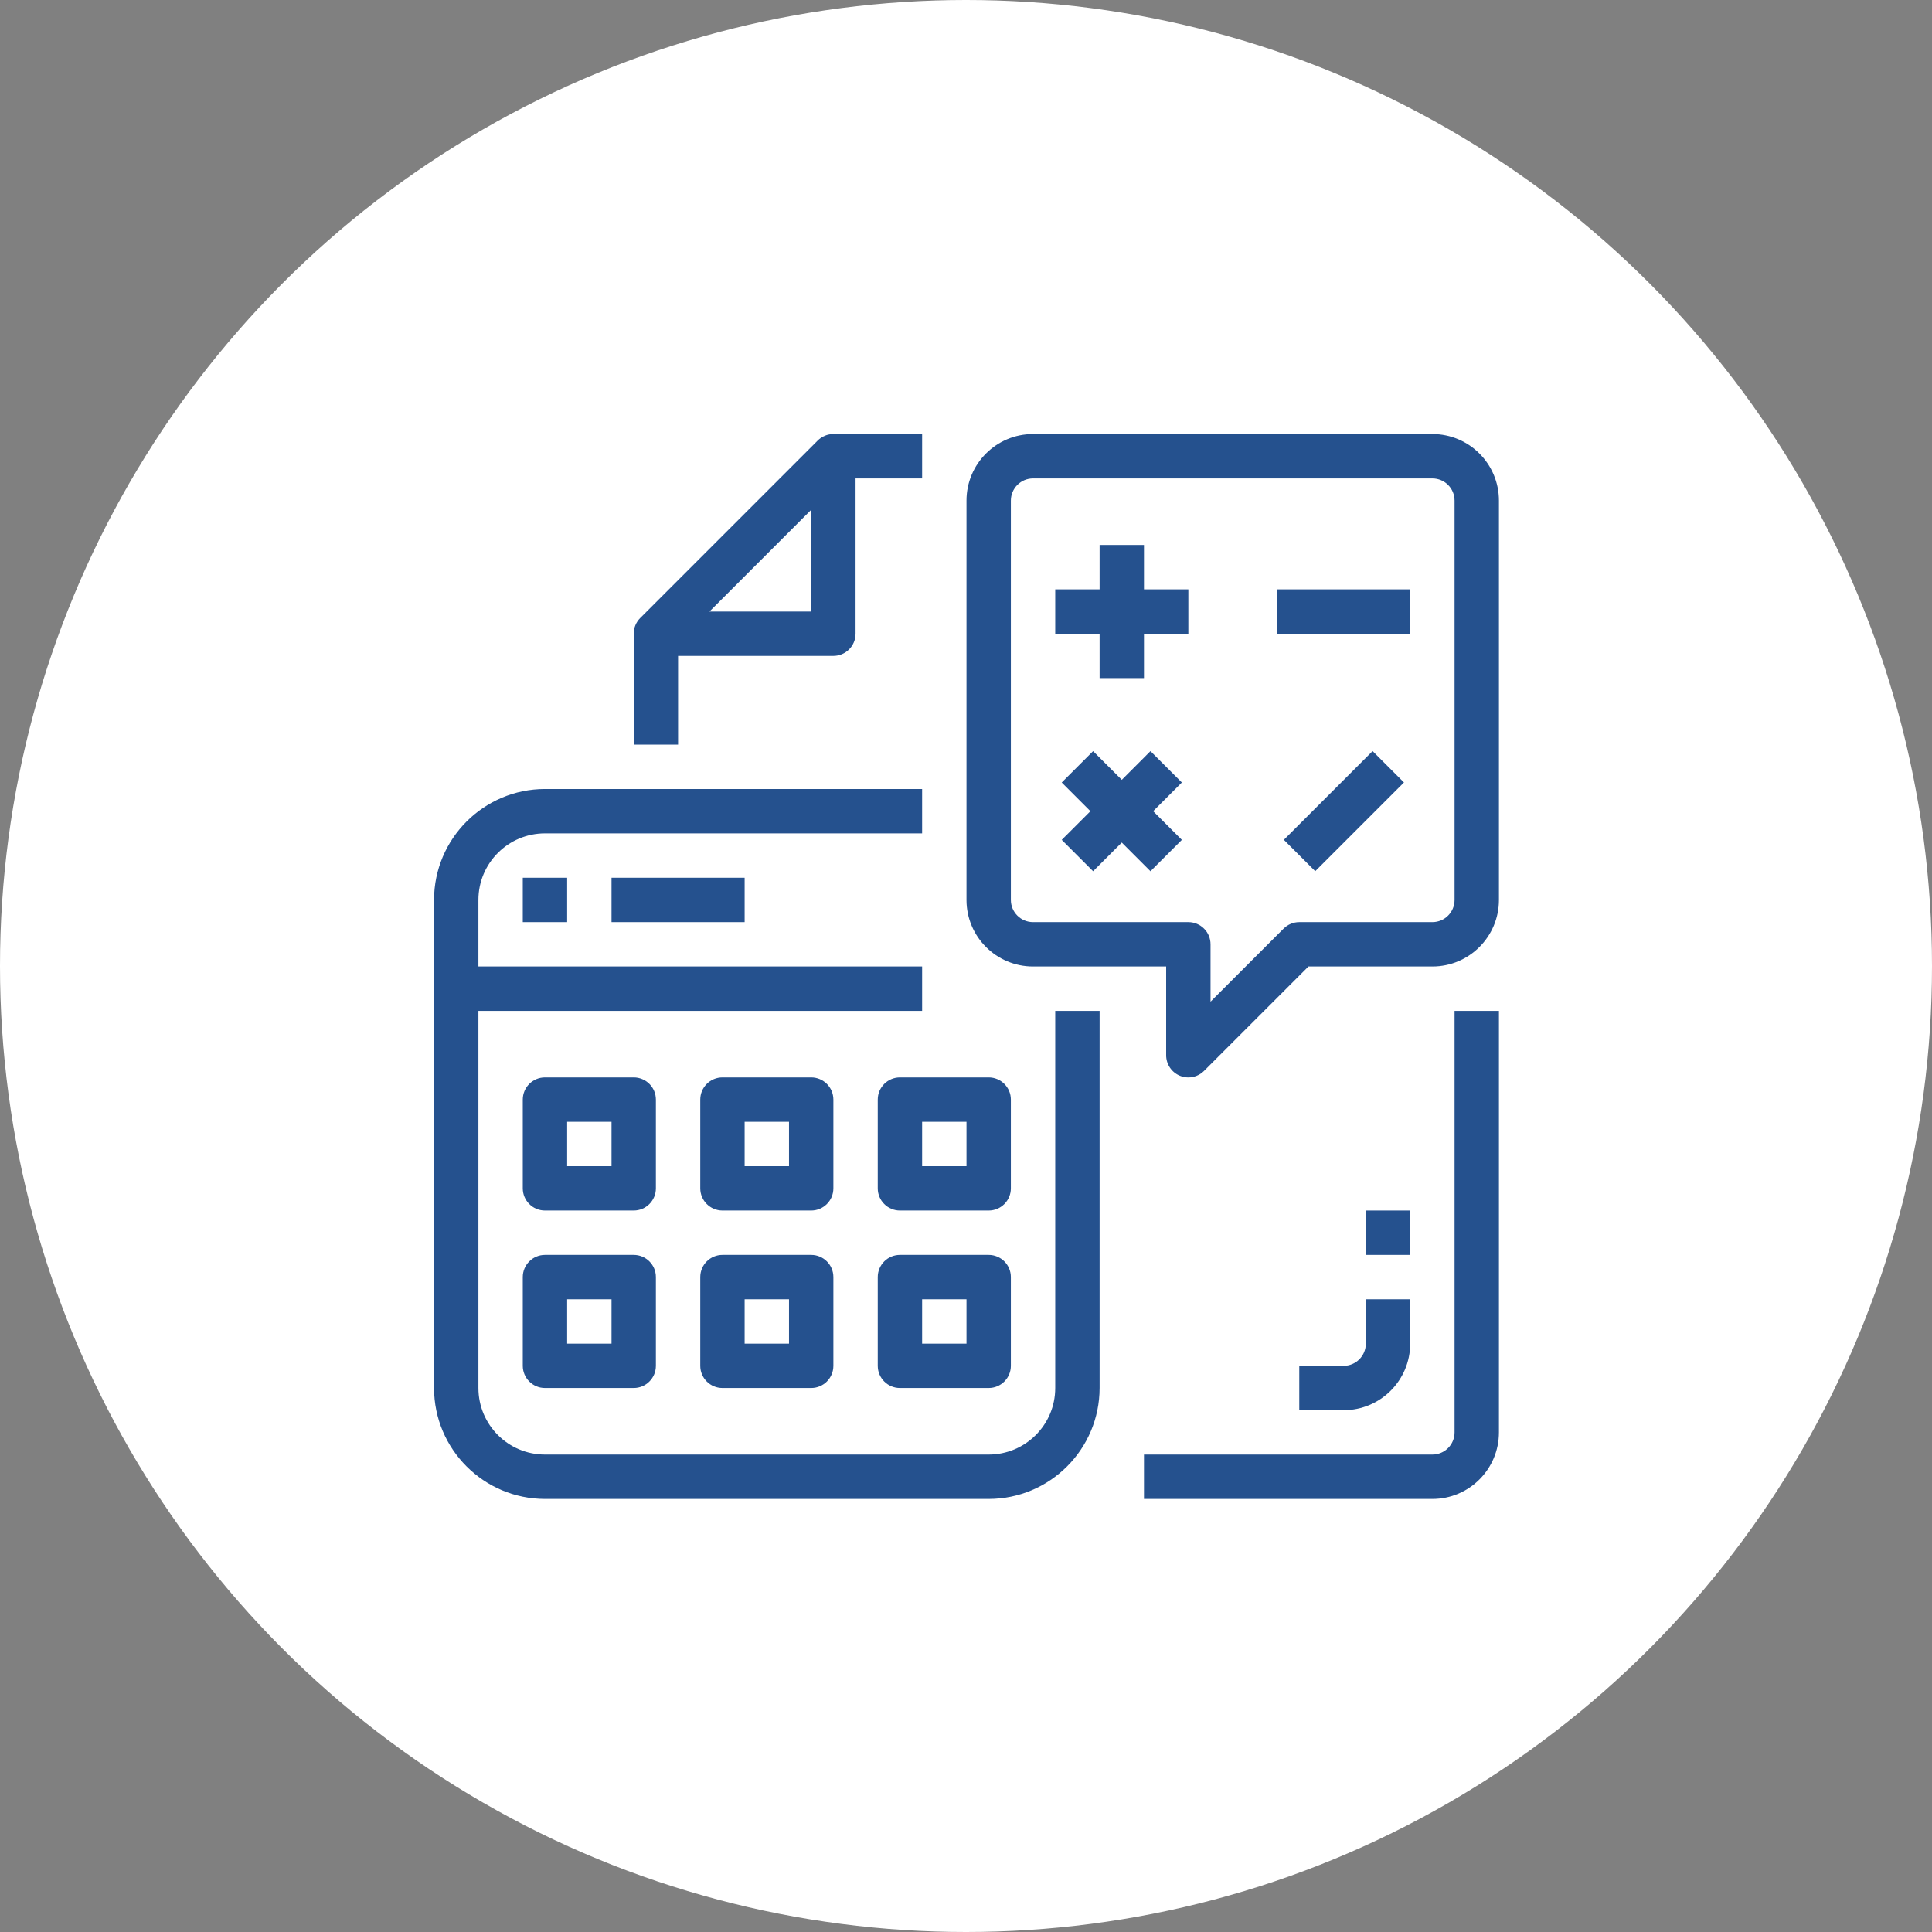 <?xml version="1.0" encoding="utf-8"?>
<!-- Generator: Adobe Illustrator 16.0.0, SVG Export Plug-In . SVG Version: 6.00 Build 0)  -->
<!DOCTYPE svg PUBLIC "-//W3C//DTD SVG 1.1//EN" "http://www.w3.org/Graphics/SVG/1.1/DTD/svg11.dtd">
<svg version="1.1" id="Layer_1" xmlns="http://www.w3.org/2000/svg" xmlns:xlink="http://www.w3.org/1999/xlink" x="0px" y="0px"
	 width="875.443px" height="875.443px" viewBox="62.057 63.057 875.443 875.443"
	 enable-background="new 62.057 63.057 875.443 875.443" xml:space="preserve">
<rect x="62.057" y="63.057" width="875.443" height="875.443" fill="#808080" stroke="none"/>
<circle fill="#FFFFFF" cx="499.778" cy="500.778" r="437.722"/>
<g>
	<g>
		<path fill="#25518E" d="M540.211,692.002c0,16.657-13.503,30.159-30.158,30.159H308.998c-16.656,0-30.158-13.502-30.158-30.159
			V521.105h201.055V501H278.839v-30.158c0-16.656,13.502-30.158,30.158-30.158h170.897v-20.105H308.998
			c-27.746,0.033-50.231,22.518-50.264,50.264v221.16c0.033,27.747,22.518,50.231,50.264,50.265h201.055
			c27.745-0.033,50.231-22.518,50.264-50.265V521.105h-20.105V692.002z"/>
		<path fill="#25518E" d="M359.261,561.316c0-5.551-4.5-10.053-10.053-10.053h-40.211c-5.552,0-10.053,4.502-10.053,10.053v40.212
			c0,5.552,4.5,10.053,10.053,10.053h40.211c5.552,0,10.053-4.501,10.053-10.053V561.316z M339.156,591.476H319.05v-20.106h20.106
			V591.476z"/>
		<path fill="#25518E" d="M439.684,561.316c0-5.551-4.501-10.053-10.053-10.053h-40.211c-5.552,0-10.053,4.502-10.053,10.053v40.212
			c0,5.552,4.501,10.053,10.053,10.053h40.211c5.552,0,10.053-4.501,10.053-10.053V561.316z M419.578,591.476h-20.106v-20.106
			h20.106V591.476z"/>
		<path fill="#25518E" d="M520.105,561.316c0-5.551-4.501-10.053-10.053-10.053h-40.211c-5.552,0-10.053,4.502-10.053,10.053v40.212
			c0,5.552,4.501,10.053,10.053,10.053h40.211c5.552,0,10.053-4.501,10.053-10.053V561.316z M500,591.476h-20.105v-20.106H500
			V591.476z"/>
		<path fill="#25518E" d="M349.208,631.686h-40.211c-5.552,0-10.053,4.501-10.053,10.053v40.211c0,5.553,4.5,10.053,10.053,10.053
			h40.211c5.552,0,10.053-4.5,10.053-10.053v-40.211C359.261,636.187,354.761,631.686,349.208,631.686z M339.156,671.896H319.05
			v-20.105h20.106V671.896z"/>
		<path fill="#25518E" d="M429.631,631.686h-40.211c-5.552,0-10.053,4.501-10.053,10.053v40.211c0,5.553,4.501,10.053,10.053,10.053
			h40.211c5.552,0,10.053-4.5,10.053-10.053v-40.211C439.684,636.187,435.183,631.686,429.631,631.686z M419.578,671.896h-20.106
			v-20.105h20.106V671.896z"/>
		<path fill="#25518E" d="M510.053,631.686h-40.211c-5.552,0-10.053,4.501-10.053,10.053v40.211c0,5.553,4.501,10.053,10.053,10.053
			h40.211c5.552,0,10.053-4.5,10.053-10.053v-40.211C520.105,636.187,515.604,631.686,510.053,631.686z M500,671.896h-20.105
			v-20.105H500V671.896z"/>
		<rect x="298.945" y="460.789" fill="#25518E" width="20.105" height="20.106"/>
		<rect x="339.156" y="460.789" fill="#25518E" width="60.316" height="20.106"/>
		<polygon fill="#25518E" points="580.423,309.998 560.316,309.998 560.316,330.104 540.211,330.104 540.211,350.208 
			560.316,350.208 560.316,370.314 580.423,370.314 580.423,350.208 600.528,350.208 600.528,330.104 580.423,330.104 		"/>
		<rect x="640.738" y="330.104" fill="#25518E" width="60.316" height="20.105"/>
		<polygon fill="#25518E" points="583.367,403.417 570.369,416.416 557.371,403.417 543.156,417.632 556.154,430.631 
			543.156,443.629 557.371,457.844 570.369,444.845 583.367,457.844 597.582,443.629 584.584,430.631 597.582,417.632 		"/>
		
			<rect x="642.468" y="420.579" transform="matrix(-0.707 0.707 -0.707 -0.707 1449.805 260.739)" fill="#25518E" width="56.869" height="20.106"/>
		<path fill="#25518E" d="M711.108,259.733h-180.95c-16.656,0-30.158,13.502-30.158,30.159v180.95
			C500,487.498,513.502,501,530.158,501h60.317v40.211c-0.001,4.065,2.446,7.732,6.202,9.289c1.219,0.508,2.528,0.769,3.851,0.764
			c2.665,0,5.222-1.06,7.106-2.946L654.953,501h56.155c16.656,0,30.158-13.502,30.158-30.158v-180.95
			C741.267,273.236,727.765,259.733,711.108,259.733z M721.161,470.842c0,5.552-4.501,10.053-10.053,10.053h-60.317
			c-2.665,0-5.222,1.061-7.106,2.946l-33.104,33.103v-25.996c0-5.552-4.501-10.053-10.053-10.053h-70.37
			c-5.552,0-10.053-4.5-10.053-10.053v-180.95c0-5.552,4.501-10.053,10.053-10.053h180.95c5.552,0,10.053,4.5,10.053,10.053V470.842
			z"/>
		<path fill="#25518E" d="M721.161,712.108c0,5.552-4.501,10.053-10.053,10.053H580.423v20.105h130.686
			c16.656,0,30.158-13.502,30.158-30.158V521.105h-20.105V712.108z"/>
		<path fill="#25518E" d="M369.314,360.261h70.37c5.552,0,10.052-4.5,10.052-10.053v-70.369h30.159v-20.106h-40.211
			c-2.671,0.001-5.232,1.064-7.118,2.956l-80.422,80.422c-1.879,1.884-2.936,4.436-2.936,7.097v50.264h20.105V360.261z
			 M383.529,340.156l46.102-46.102v46.102H383.529z"/>
		<path fill="#25518E" d="M680.949,671.896c0,5.553-4.5,10.053-10.053,10.053h-20.105v20.105h20.105
			c16.656,0,30.158-13.502,30.158-30.158v-20.105h-20.105V671.896z"/>
		<rect x="680.949" y="611.581" fill="#25518E" width="20.105" height="20.104"/>
	</g>
</g>
</svg>
